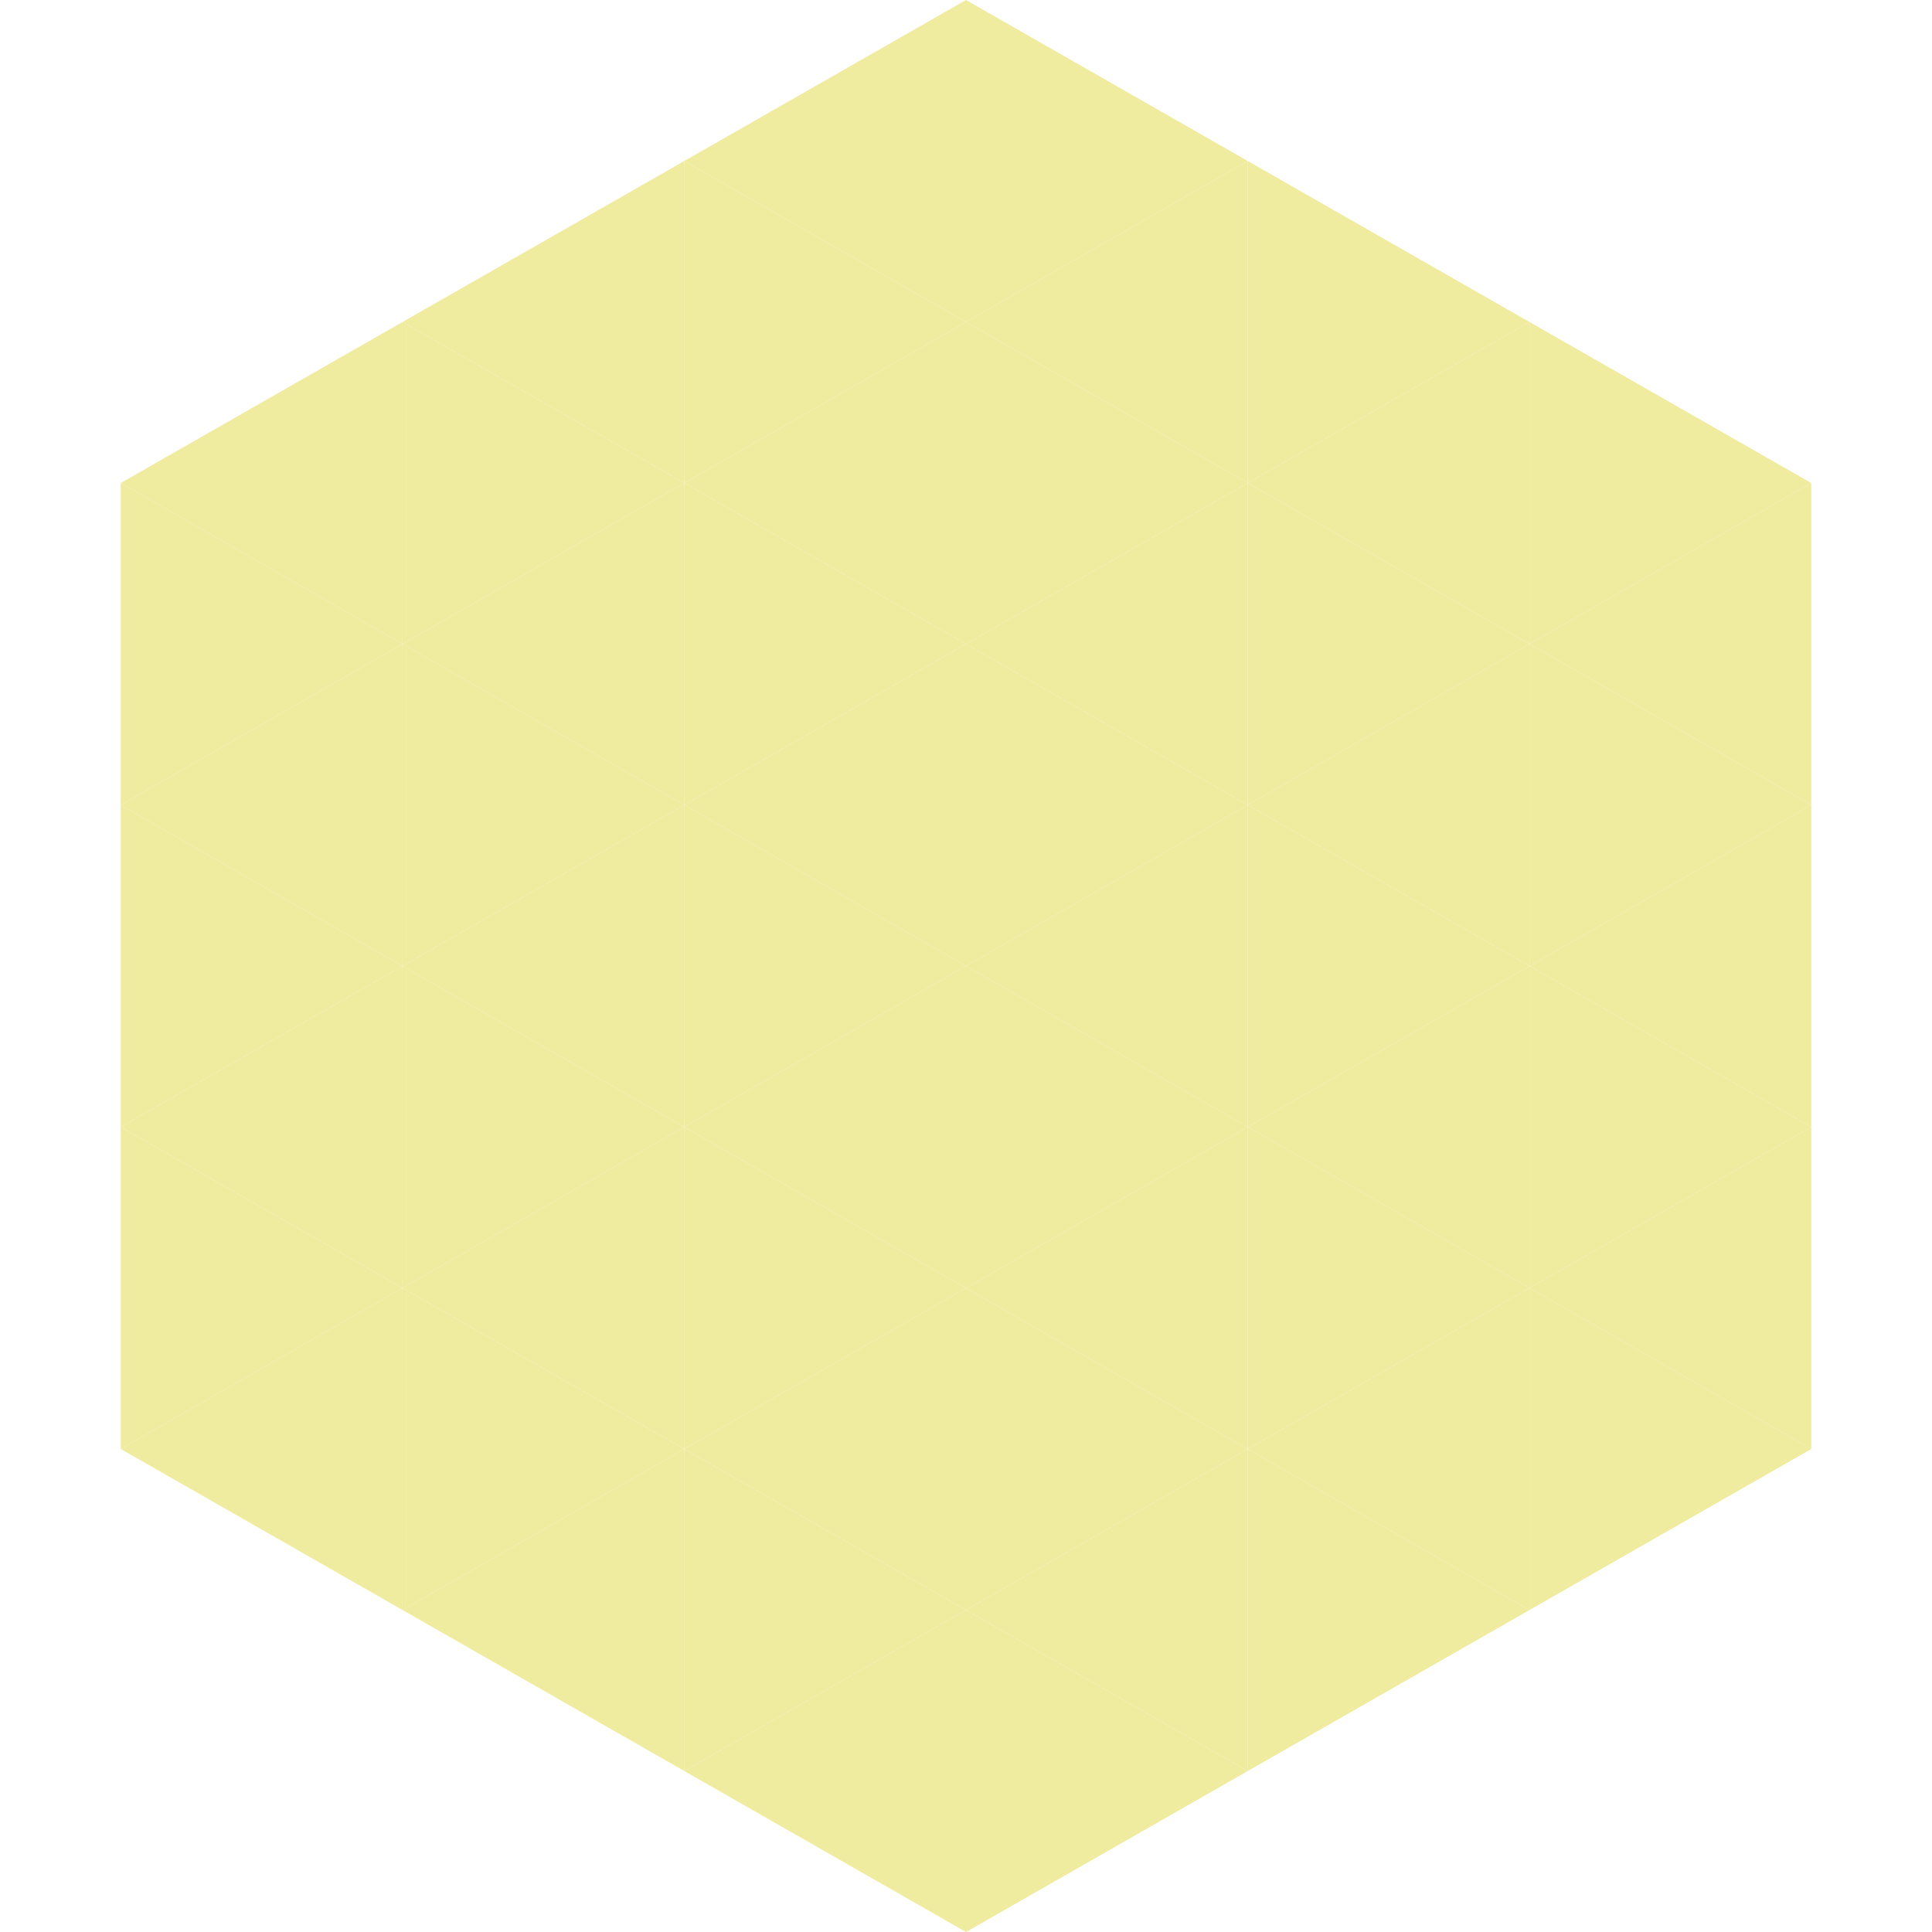 <?xml version="1.0"?>
<!-- Generated by SVGo -->
<svg width="240" height="240"
     xmlns="http://www.w3.org/2000/svg"
     xmlns:xlink="http://www.w3.org/1999/xlink">
<polygon points="50,40 15,60 50,80" style="fill:rgb(239,235,159)" />
<polygon points="190,40 225,60 190,80" style="fill:rgb(239,235,159)" />
<polygon points="15,60 50,80 15,100" style="fill:rgb(239,235,159)" />
<polygon points="225,60 190,80 225,100" style="fill:rgb(239,235,159)" />
<polygon points="50,80 15,100 50,120" style="fill:rgb(239,235,159)" />
<polygon points="190,80 225,100 190,120" style="fill:rgb(239,235,159)" />
<polygon points="15,100 50,120 15,140" style="fill:rgb(239,235,159)" />
<polygon points="225,100 190,120 225,140" style="fill:rgb(239,235,159)" />
<polygon points="50,120 15,140 50,160" style="fill:rgb(239,235,159)" />
<polygon points="190,120 225,140 190,160" style="fill:rgb(239,235,159)" />
<polygon points="15,140 50,160 15,180" style="fill:rgb(239,235,159)" />
<polygon points="225,140 190,160 225,180" style="fill:rgb(239,235,159)" />
<polygon points="50,160 15,180 50,200" style="fill:rgb(239,235,159)" />
<polygon points="190,160 225,180 190,200" style="fill:rgb(239,235,159)" />
<polygon points="15,180 50,200 15,220" style="fill:rgb(255,255,255); fill-opacity:0" />
<polygon points="225,180 190,200 225,220" style="fill:rgb(255,255,255); fill-opacity:0" />
<polygon points="50,0 85,20 50,40" style="fill:rgb(255,255,255); fill-opacity:0" />
<polygon points="190,0 155,20 190,40" style="fill:rgb(255,255,255); fill-opacity:0" />
<polygon points="85,20 50,40 85,60" style="fill:rgb(239,235,159)" />
<polygon points="155,20 190,40 155,60" style="fill:rgb(239,235,159)" />
<polygon points="50,40 85,60 50,80" style="fill:rgb(239,235,159)" />
<polygon points="190,40 155,60 190,80" style="fill:rgb(239,235,159)" />
<polygon points="85,60 50,80 85,100" style="fill:rgb(239,235,159)" />
<polygon points="155,60 190,80 155,100" style="fill:rgb(239,235,159)" />
<polygon points="50,80 85,100 50,120" style="fill:rgb(239,235,159)" />
<polygon points="190,80 155,100 190,120" style="fill:rgb(239,235,159)" />
<polygon points="85,100 50,120 85,140" style="fill:rgb(239,235,159)" />
<polygon points="155,100 190,120 155,140" style="fill:rgb(239,235,159)" />
<polygon points="50,120 85,140 50,160" style="fill:rgb(239,235,159)" />
<polygon points="190,120 155,140 190,160" style="fill:rgb(239,235,159)" />
<polygon points="85,140 50,160 85,180" style="fill:rgb(239,235,159)" />
<polygon points="155,140 190,160 155,180" style="fill:rgb(239,235,159)" />
<polygon points="50,160 85,180 50,200" style="fill:rgb(239,235,159)" />
<polygon points="190,160 155,180 190,200" style="fill:rgb(239,235,159)" />
<polygon points="85,180 50,200 85,220" style="fill:rgb(239,235,159)" />
<polygon points="155,180 190,200 155,220" style="fill:rgb(239,235,159)" />
<polygon points="120,0 85,20 120,40" style="fill:rgb(239,235,159)" />
<polygon points="120,0 155,20 120,40" style="fill:rgb(239,235,159)" />
<polygon points="85,20 120,40 85,60" style="fill:rgb(239,235,159)" />
<polygon points="155,20 120,40 155,60" style="fill:rgb(239,235,159)" />
<polygon points="120,40 85,60 120,80" style="fill:rgb(239,235,159)" />
<polygon points="120,40 155,60 120,80" style="fill:rgb(239,235,159)" />
<polygon points="85,60 120,80 85,100" style="fill:rgb(239,235,159)" />
<polygon points="155,60 120,80 155,100" style="fill:rgb(239,235,159)" />
<polygon points="120,80 85,100 120,120" style="fill:rgb(239,235,159)" />
<polygon points="120,80 155,100 120,120" style="fill:rgb(239,235,159)" />
<polygon points="85,100 120,120 85,140" style="fill:rgb(239,235,159)" />
<polygon points="155,100 120,120 155,140" style="fill:rgb(239,235,159)" />
<polygon points="120,120 85,140 120,160" style="fill:rgb(239,235,159)" />
<polygon points="120,120 155,140 120,160" style="fill:rgb(239,235,159)" />
<polygon points="85,140 120,160 85,180" style="fill:rgb(239,235,159)" />
<polygon points="155,140 120,160 155,180" style="fill:rgb(239,235,159)" />
<polygon points="120,160 85,180 120,200" style="fill:rgb(239,235,159)" />
<polygon points="120,160 155,180 120,200" style="fill:rgb(239,235,159)" />
<polygon points="85,180 120,200 85,220" style="fill:rgb(239,235,159)" />
<polygon points="155,180 120,200 155,220" style="fill:rgb(239,235,159)" />
<polygon points="120,200 85,220 120,240" style="fill:rgb(239,235,159)" />
<polygon points="120,200 155,220 120,240" style="fill:rgb(239,235,159)" />
<polygon points="85,220 120,240 85,260" style="fill:rgb(255,255,255); fill-opacity:0" />
<polygon points="155,220 120,240 155,260" style="fill:rgb(255,255,255); fill-opacity:0" />
</svg>
